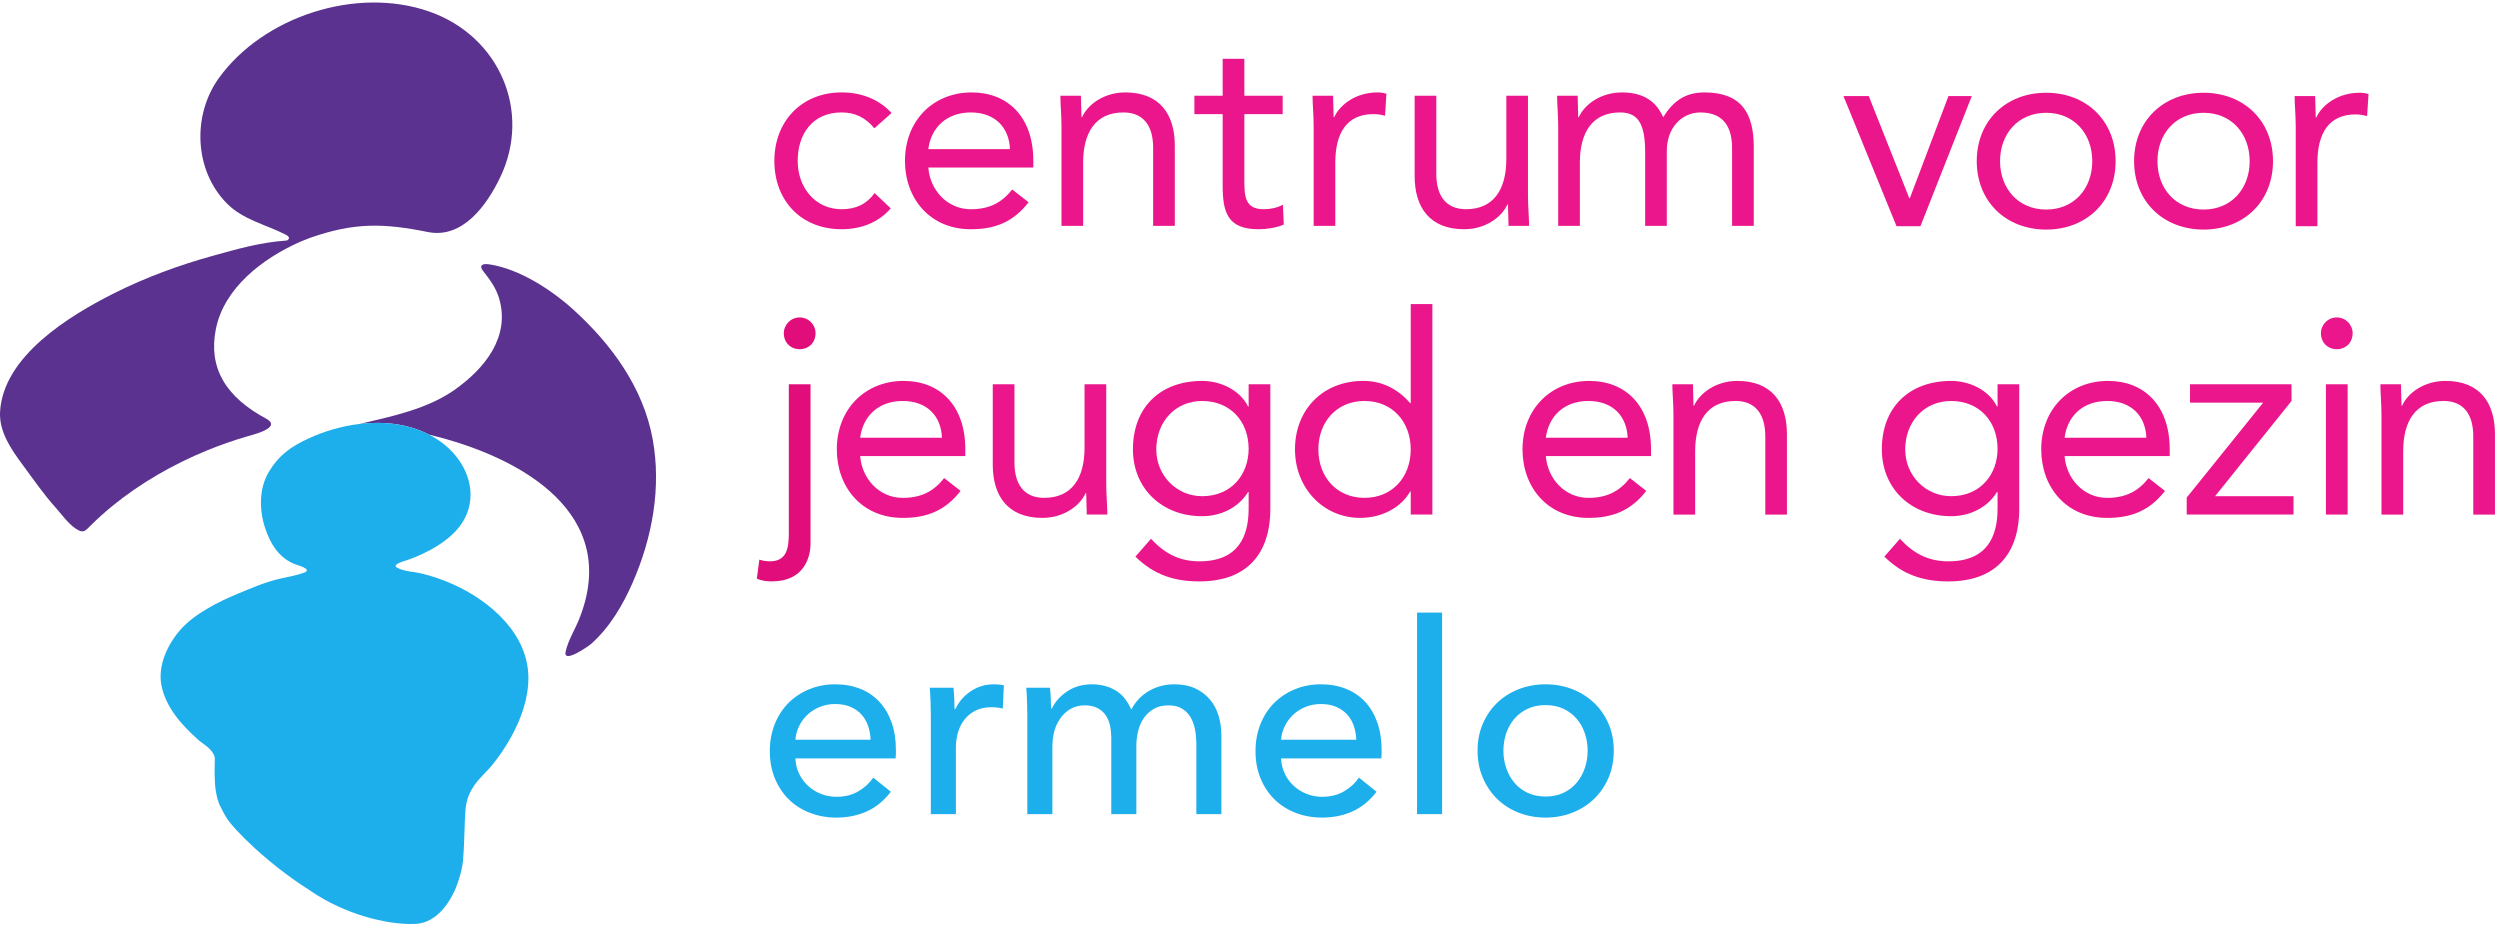 <?xml version="1.0" encoding="UTF-8"?>
<svg width="347px" height="130px" viewBox="0 0 347 130" version="1.1" xmlns="http://www.w3.org/2000/svg" xmlns:xlink="http://www.w3.org/1999/xlink">
    <!-- Generator: Sketch 43.2 (39069) - http://www.bohemiancoding.com/sketch -->
    <title>Logo_CJG_Ermelo</title>
    <desc>Created with Sketch.</desc>
    <defs></defs>
    <g id="Symbols" stroke="none" stroke-width="1" fill="none" fill-rule="evenodd">
        <g id="Logo_CJG_Ermelo">
            <g id="Group-5" transform="translate(-1, 20.602)"></g>
            <g id="Group-2" transform="translate(-1, 0)">
                <path d="M91.586,60.929 C90.281,53.824 85.908,47.801 80.557,42.957 C77.549,40.23 73.025,37.278 68.849,36.682 C67.966,36.555 67.444,36.836 68.056,37.617 C69.013,38.833 69.883,40.005 70.305,41.513 C71.794,46.789 68.307,51.121 64.138,54.079 C60.346,56.772 55.407,57.79 50.917,58.842 C54.266,58.444 57.669,58.829 60.571,60.333 C73.647,63.465 87.236,71.458 81.364,85.987 C80.775,87.441 79.831,88.929 79.506,90.47 C79.148,92.185 82.729,89.652 83.037,89.381 C85.647,87.076 87.484,83.92 88.846,80.792 C91.549,74.571 92.817,67.649 91.586,60.929 Z" id="Fill-1" fill="#5B328F"></path>
                <path d="M35.177,60.609 C36.027,60.361 40.086,59.409 38.065,58.177 C32.293,55.118 29.903,51.045 30.957,45.695 C32.095,39.956 37.446,35.876 42.632,33.574 C42.743,33.527 42.863,33.477 42.994,33.424 L44.101,32.991 C50.171,30.878 54.193,30.958 60.367,32.201 C65.259,33.189 68.615,28.402 70.439,24.59 C74.802,15.471 70.332,5.019 60.601,1.609 C50.455,-1.946 37.543,2.305 31.389,10.821 C27.661,15.98 27.933,23.668 32.523,28.268 C34.749,30.502 37.84,31.146 40.591,32.536 C41.123,32.807 41.334,33.112 40.819,33.38 C37.088,33.641 33.939,34.566 30.616,35.484 C25.881,36.79 21.223,38.502 16.85,40.696 C10.563,43.852 1.441,49.453 1.009,57.158 C0.855,59.902 2.529,62.334 4.118,64.485 C5.597,66.488 7.039,68.585 8.709,70.441 C9.559,71.386 10.419,72.645 11.49,73.359 C12.567,74.079 12.748,73.774 13.644,72.887 C14.571,71.962 15.552,71.084 16.569,70.253 C20.514,67.031 25.021,64.451 29.76,62.508 C31.53,61.785 33.337,61.148 35.177,60.609" id="Fill-3" fill="#5B328F"></path>
                <g id="Group-8" transform="translate(23.077, 57.902)" fill="#1DAFEC">
                    <path d="M40.781,23.19 C39.392,22.567 37.943,22.071 36.461,21.706 C35.363,21.438 33.998,21.444 33.021,20.878 C32.231,20.416 34.269,19.907 34.483,19.83 C35.206,19.572 35.919,19.28 36.615,18.955 C38.044,18.282 39.412,17.451 40.577,16.396 C45.034,12.379 43.485,6.436 38.87,3.254 C38.425,2.946 37.967,2.674 37.492,2.43 C34.591,0.926 31.191,0.54 27.841,0.939 C25.362,1.234 22.909,1.957 20.714,2.972 C18.291,4.095 16.628,5.277 15.253,7.565 C13.854,9.894 13.891,12.878 14.721,15.391 C15.43,17.538 16.555,19.401 18.663,20.329 C19.155,20.54 21.44,21.103 20.098,21.592 C19.078,21.964 17.977,22.151 16.913,22.389 C14.798,22.858 12.827,23.719 10.853,24.54 C8.116,25.679 4.857,27.327 2.916,29.561 C1.166,31.581 -0.183,34.476 0.319,37.163 C0.888,40.221 3.133,42.747 5.442,44.787 L5.419,44.777 C5.419,44.777 5.492,44.837 5.609,44.935 C6.168,45.39 7.507,46.12 7.741,47.263 C7.744,47.28 7.741,47.3 7.741,47.316 C7.738,47.956 7.711,48.64 7.711,48.834 C7.711,48.847 7.704,48.991 7.711,49.005 C7.718,49.477 7.704,49.755 7.741,50.244 L7.741,50.405 C7.741,50.405 7.771,52.69 8.564,54.147 C8.574,54.171 8.591,54.187 8.604,54.207 C8.795,54.623 9.029,55.072 9.33,55.561 C10.374,57.253 15.166,62.043 20.875,65.648 C20.945,65.698 21.022,65.751 21.092,65.798 C25.71,68.941 31.502,70.485 35.531,70.341 C38.854,70.227 40.637,66.669 41.159,65.427 C41.213,65.286 41.269,65.145 41.323,65.001 C41.781,63.768 42.106,62.529 42.19,61.547 C42.35,59.658 42.374,57.762 42.451,55.872 C42.524,53.976 42.611,52.834 43.699,51.186 C44.411,50.104 45.479,49.233 46.295,48.218 C47.252,47.025 48.112,45.759 48.848,44.425 C50.237,41.916 51.264,39.082 51.264,36.201 C51.264,30.144 46.054,25.548 40.781,23.19" id="Fill-6"></path>
                </g>
            </g>
            <path d="M110.996,44.059 C109.758,44.059 108.795,45.064 108.795,46.26 C108.795,47.536 109.721,48.468 110.996,48.468 C112.271,48.468 113.198,47.536 113.198,46.26 C113.198,45.064 112.231,44.059 110.996,44.059" id="Fill-9" fill="#E10D7A"></path>
            <path d="M109.488,74.084 C109.488,76.175 109.144,77.913 106.865,77.913 C106.363,77.913 105.901,77.836 105.399,77.679 L105.048,80.309 C105.707,80.62 106.44,80.697 107.136,80.697 C111.613,80.697 112.5,77.331 112.5,75.478 L112.5,53.334 L109.488,53.334 L109.488,74.084 Z" id="Fill-11" fill="#E10D7A"></path>
            <path d="M119.393,60.753 C119.778,57.705 121.979,55.654 125.302,55.654 C128.621,55.654 130.629,57.705 130.743,60.753 L119.393,60.753 Z M125.419,52.871 C120.089,52.871 116.15,56.773 116.15,62.374 C116.15,67.634 119.627,71.885 125.302,71.885 C128.658,71.885 131.208,70.877 133.33,68.136 L131.051,66.358 C129.625,68.173 127.889,69.105 125.302,69.105 C122.02,69.105 119.627,66.435 119.393,63.302 L133.985,63.302 L133.985,62.338 C133.985,56.348 130.512,52.871 125.419,52.871 L125.419,52.871 Z" id="Fill-13" fill="#EB168B"></path>
            <path d="M153.546,53.333 L150.534,53.333 L150.534,62.144 C150.534,66.281 148.838,69.102 144.936,69.102 C142.119,69.102 140.807,67.209 140.807,64.194 L140.807,53.333 L137.795,53.333 L137.795,64.499 C137.795,68.871 139.917,71.882 144.665,71.882 C147.64,71.882 149.878,70.221 150.688,68.445 L150.765,68.445 C150.765,69.45 150.842,70.455 150.842,71.42 L153.7,71.42 C153.7,70.221 153.546,68.794 153.546,67.132 L153.546,53.333 Z" id="Fill-15" fill="#EB168B"></path>
            <path d="M166.862,68.871 C163.348,68.871 160.494,66.051 160.494,62.376 C160.494,58.594 163.08,55.656 166.862,55.656 C170.683,55.656 173.31,58.399 173.31,62.302 C173.31,65.776 170.994,68.871 166.862,68.871 L166.862,68.871 Z M173.31,56.426 L173.233,56.426 C172.035,54.034 169.294,52.872 166.862,52.872 C161.11,52.872 157.251,56.463 157.251,62.376 C157.251,67.712 161.187,71.649 166.862,71.649 C169.257,71.649 171.804,70.61 173.233,68.289 L173.31,68.289 L173.31,70.61 C173.31,74.436 171.881,77.913 166.477,77.913 C163.696,77.913 161.652,76.828 159.758,74.784 L157.596,77.257 C160.143,79.772 162.963,80.7 166.477,80.7 C172.808,80.7 176.321,77.139 176.321,70.61 L176.321,53.334 L173.31,53.334 L173.31,56.426 Z" id="Fill-17" fill="#EB168B"></path>
            <path d="M189.397,69.102 C185.499,69.102 182.989,66.164 182.989,62.375 C182.989,58.59 185.499,55.655 189.397,55.655 C193.296,55.655 195.809,58.59 195.809,62.375 C195.809,66.164 193.296,69.102 189.397,69.102 L189.397,69.102 Z M195.809,55.957 L195.728,55.957 C194.069,54.03 191.87,52.868 189.243,52.868 C183.568,52.868 179.744,56.891 179.744,62.375 C179.744,67.789 183.722,71.882 188.778,71.882 C192.024,71.882 194.607,70.261 195.728,68.211 L195.809,68.211 L195.809,71.42 L198.813,71.42 L198.813,42.201 L195.809,42.201 L195.809,55.957 Z" id="Fill-19" fill="#EB168B"></path>
            <path d="M214.564,60.753 C214.955,57.705 217.154,55.654 220.473,55.654 C223.796,55.654 225.8,57.705 225.917,60.753 L214.564,60.753 Z M220.587,52.871 C215.263,52.871 211.325,56.773 211.325,62.374 C211.325,67.634 214.798,71.885 220.473,71.885 C223.829,71.885 226.379,70.877 228.5,68.136 L226.225,66.358 C224.796,68.173 223.06,69.105 220.473,69.105 C217.194,69.105 214.798,66.435 214.564,63.302 L229.16,63.302 L229.16,62.338 C229.16,56.348 225.686,52.871 220.587,52.871 L220.587,52.871 Z" id="Fill-21" fill="#EB168B"></path>
            <path d="M241.16,52.871 C238.185,52.871 235.947,54.535 235.134,56.311 L235.057,56.311 C235.057,55.309 234.983,54.301 234.983,53.336 L232.122,53.336 C232.122,54.535 232.276,55.959 232.276,57.628 L232.276,71.423 L235.291,71.423 L235.291,62.606 C235.291,58.478 236.991,55.654 240.886,55.654 C243.703,55.654 245.021,57.547 245.021,60.562 L245.021,71.423 L248.026,71.423 L248.026,60.251 C248.026,55.886 245.905,52.871 241.16,52.871" id="Fill-23" fill="#EB168B"></path>
            <path d="M270.816,68.871 C267.302,68.871 264.445,66.051 264.445,62.376 C264.445,58.594 267.031,55.656 270.816,55.656 C274.641,55.656 277.261,58.399 277.261,62.302 C277.261,65.776 274.945,68.871 270.816,68.871 L270.816,68.871 Z M277.261,56.426 L277.187,56.426 C275.989,54.034 273.249,52.872 270.816,52.872 C265.064,52.872 261.199,56.463 261.199,62.376 C261.199,67.712 265.138,71.649 270.816,71.649 C273.205,71.649 275.758,70.61 277.187,68.289 L277.261,68.289 L277.261,70.61 C277.261,74.436 275.835,77.913 270.428,77.913 C267.65,77.913 265.603,76.828 263.709,74.784 L261.55,77.257 C264.097,79.772 266.918,80.7 270.428,80.7 C276.759,80.7 280.272,77.139 280.272,70.61 L280.272,53.334 L277.261,53.334 L277.261,56.426 Z" id="Fill-25" fill="#EB168B"></path>
            <path d="M286.565,60.753 C286.953,57.705 289.155,55.654 292.471,55.654 C295.794,55.654 297.798,57.705 297.918,60.753 L286.565,60.753 Z M292.588,52.871 C287.258,52.871 283.323,56.773 283.323,62.374 C283.323,67.634 286.799,71.885 292.471,71.885 C295.83,71.885 298.377,70.877 300.502,68.136 L298.223,66.358 C296.797,68.173 295.057,69.105 292.471,69.105 C289.192,69.105 286.799,66.435 286.565,63.302 L301.154,63.302 L301.154,62.338 C301.154,56.348 297.688,52.871 292.588,52.871 L292.588,52.871 Z" id="Fill-27" fill="#EB168B"></path>
            <polygon id="Fill-29" fill="#EB168B" points="318.064 55.655 318.064 53.333 303.977 53.333 303.977 55.886 314.129 55.886 303.515 69.065 303.515 71.42 318.339 71.42 318.339 68.87 307.454 68.87"></polygon>
            <path d="M324.346,44.059 C323.108,44.059 322.145,45.064 322.145,46.26 C322.145,47.536 323.071,48.468 324.346,48.468 C325.621,48.468 326.545,47.536 326.545,46.26 C326.545,45.064 325.581,44.059 324.346,44.059" id="Fill-31" fill="#EB168B"></path>
            <polygon id="Fill-33" fill="#EB168B" points="322.84 71.423 325.852 71.423 325.852 53.337 322.84 53.337"></polygon>
            <path d="M339.432,52.871 C336.457,52.871 334.215,54.535 333.409,56.311 L333.332,56.311 C333.332,55.309 333.251,54.301 333.251,53.336 L330.397,53.336 C330.397,54.535 330.548,55.959 330.548,57.628 L330.548,71.423 L333.566,71.423 L333.566,62.606 C333.566,58.478 335.259,55.654 339.157,55.654 C341.978,55.654 343.29,57.547 343.29,60.562 L343.29,71.423 L346.301,71.423 L346.301,60.251 C346.301,55.886 344.18,52.871 339.432,52.871" id="Fill-35" fill="#EB168B"></path>
            <path d="M121.36,17.808 C120.088,16.264 118.626,15.607 116.813,15.607 C112.764,15.607 110.719,18.619 110.719,22.324 C110.719,26.029 113.149,29.041 116.813,29.041 C118.777,29.041 120.283,28.344 121.397,26.8 L123.635,28.92 C121.902,30.93 119.433,31.818 116.813,31.818 C111.221,31.818 107.48,27.882 107.48,22.324 C107.48,16.844 111.258,12.827 116.813,12.827 C119.469,12.827 121.939,13.718 123.752,15.685 L121.36,17.808 Z" id="Fill-36" fill="#EB168B"></path>
            <path d="M140.185,20.704 C140.068,17.655 138.064,15.608 134.748,15.608 C131.435,15.608 129.237,17.655 128.849,20.704 L140.185,20.704 Z M142.769,28.074 C140.647,30.817 138.104,31.819 134.748,31.819 C129.083,31.819 125.61,27.575 125.61,22.325 C125.61,16.731 129.545,12.828 134.865,12.828 C139.955,12.828 143.425,16.305 143.425,22.288 L143.425,23.25 L128.849,23.25 C129.083,26.375 131.472,29.042 134.748,29.042 C137.331,29.042 139.068,28.114 140.493,26.302 L142.769,28.074 Z" id="Fill-37" fill="#EB168B"></path>
            <path d="M147.333,17.575 C147.333,15.916 147.18,14.489 147.18,13.29 L150.03,13.29 C150.03,14.258 150.111,15.26 150.111,16.265 L150.188,16.265 C150.994,14.489 153.229,12.828 156.201,12.828 C160.942,12.828 163.064,15.839 163.064,20.198 L163.064,31.353 L160.056,31.353 L160.056,20.509 C160.056,17.501 158.744,15.608 155.93,15.608 C152.038,15.608 150.342,18.425 150.342,22.556 L150.342,31.353 L147.333,31.353 L147.333,17.575 Z" id="Fill-38" fill="#EB168B"></path>
            <path d="M178.035,15.839 L172.715,15.839 L172.715,24.871 C172.715,27.189 172.752,29.041 175.412,29.041 C176.299,29.041 177.262,28.847 178.072,28.422 L178.186,31.165 C177.145,31.624 175.797,31.818 174.679,31.818 C170.403,31.818 169.707,29.504 169.707,25.758 L169.707,15.839 L165.779,15.839 L165.779,13.29 L169.707,13.29 L169.707,8.157 L172.715,8.157 L172.715,13.29 L178.035,13.29 L178.035,15.839 Z" id="Fill-39" fill="#EB168B"></path>
            <path d="M182.336,17.575 C182.336,15.916 182.182,14.489 182.182,13.29 L185.033,13.29 C185.033,14.258 185.11,15.26 185.11,16.265 L185.187,16.265 C186,14.489 188.232,12.828 191.2,12.828 C191.585,12.828 192.013,12.868 192.435,13.022 L192.244,16.07 C191.742,15.916 191.163,15.839 190.624,15.839 C186.964,15.839 185.341,18.425 185.341,22.556 L185.341,31.353 L182.336,31.353 L182.336,17.575 Z" id="Fill-40" fill="#EB168B"></path>
            <path d="M212.082,27.072 C212.082,28.73 212.236,30.157 212.236,31.353 L209.385,31.353 C209.385,30.392 209.308,29.387 209.308,28.385 L209.228,28.385 C208.418,30.157 206.183,31.819 203.215,31.819 C198.473,31.819 196.352,28.807 196.352,24.445 L196.352,13.29 L199.36,13.29 L199.36,24.137 C199.36,27.149 200.672,29.038 203.486,29.038 C207.377,29.038 209.077,26.221 209.077,22.094 L209.077,13.29 L212.082,13.29 L212.082,27.072 Z" id="Fill-41" fill="#EB168B"></path>
            <path d="M216.278,17.575 C216.278,15.916 216.124,14.489 216.124,13.29 L218.978,13.29 C218.978,14.258 219.055,15.26 219.055,16.265 L219.132,16.265 C219.942,14.489 222.177,12.828 225.145,12.828 C229.04,12.828 230.275,15.029 230.853,16.265 C232.162,14.141 233.822,12.828 236.559,12.828 C241.722,12.828 243.422,15.722 243.422,20.395 L243.422,31.353 L240.413,31.353 L240.413,20.549 C240.413,18.04 239.527,15.608 236.017,15.608 C233.474,15.608 231.352,17.692 231.352,20.931 L231.352,31.353 L228.347,31.353 L228.347,21.126 C228.347,17.152 227.343,15.608 224.874,15.608 C220.982,15.608 219.286,18.425 219.286,22.556 L219.286,31.353 L216.278,31.353 L216.278,17.575 Z" id="Fill-42" fill="#EB168B"></path>
            <polygon id="Fill-43" fill="#EB168B" points="266.555 31.4 263.239 31.4 255.874 13.337 259.384 13.337 265.009 27.504 265.089 27.504 270.447 13.337 273.686 13.337"></polygon>
            <path d="M284.009,29.085 C287.904,29.085 290.407,26.151 290.407,22.368 C290.407,18.586 287.904,15.655 284.009,15.655 C280.115,15.655 277.608,18.586 277.608,22.368 C277.608,26.151 280.115,29.085 284.009,29.085 M284.009,12.875 C289.561,12.875 293.646,16.734 293.646,22.368 C293.646,28.003 289.561,31.866 284.009,31.866 C278.458,31.866 274.373,28.003 274.373,22.368 C274.373,16.734 278.458,12.875 284.009,12.875" id="Fill-44" fill="#EB168B"></path>
            <path d="M305.856,29.085 C309.747,29.085 312.254,26.151 312.254,22.368 C312.254,18.586 309.747,15.655 305.856,15.655 C301.958,15.655 299.455,18.586 299.455,22.368 C299.455,26.151 301.958,29.085 305.856,29.085 M305.856,12.875 C311.407,12.875 315.493,16.734 315.493,22.368 C315.493,28.003 311.407,31.866 305.856,31.866 C300.305,31.866 296.212,28.003 296.212,22.368 C296.212,16.734 300.305,12.875 305.856,12.875" id="Fill-45" fill="#EB168B"></path>
            <path d="M318.648,17.622 C318.648,15.96 318.494,14.533 318.494,13.337 L321.345,13.337 C321.345,14.302 321.425,15.304 321.425,16.309 L321.498,16.309 C322.312,14.533 324.547,12.875 327.515,12.875 C327.903,12.875 328.325,12.912 328.75,13.069 L328.555,16.118 C328.054,15.96 327.478,15.883 326.936,15.883 C323.272,15.883 321.656,18.469 321.656,22.6 L321.656,31.4 L318.648,31.4 L318.648,17.622 Z" id="Fill-46" fill="#EB168B"></path>
            <path d="M120.836,102.677 C120.811,101.986 120.694,101.339 120.484,100.734 C120.275,100.13 119.967,99.606 119.559,99.162 C119.152,98.718 118.647,98.367 118.043,98.108 C117.438,97.848 116.729,97.719 115.915,97.719 C115.175,97.719 114.478,97.848 113.825,98.108 C113.171,98.367 112.604,98.718 112.123,99.162 C111.641,99.606 111.247,100.13 110.939,100.734 C110.63,101.339 110.451,101.986 110.402,102.677 L120.836,102.677 Z M124.351,104.083 L124.351,104.675 C124.351,104.872 124.339,105.07 124.314,105.267 L110.402,105.267 C110.427,106.007 110.593,106.704 110.901,107.358 C111.21,108.011 111.623,108.578 112.141,109.059 C112.659,109.541 113.257,109.917 113.936,110.188 C114.614,110.459 115.335,110.595 116.1,110.595 C117.284,110.595 118.308,110.336 119.171,109.818 C120.034,109.3 120.713,108.671 121.206,107.931 L123.648,109.892 C122.711,111.125 121.607,112.032 120.337,112.612 C119.066,113.191 117.654,113.481 116.1,113.481 C114.768,113.481 113.535,113.259 112.4,112.815 C111.265,112.371 110.291,111.748 109.477,110.947 C108.663,110.145 108.022,109.177 107.553,108.042 C107.084,106.907 106.85,105.649 106.85,104.268 C106.85,102.911 107.078,101.66 107.534,100.513 C107.991,99.365 108.626,98.385 109.44,97.571 C110.254,96.757 111.216,96.122 112.326,95.665 C113.436,95.209 114.632,94.981 115.915,94.981 C117.198,94.981 118.363,95.191 119.412,95.61 C120.46,96.029 121.348,96.634 122.076,97.423 C122.803,98.212 123.364,99.168 123.759,100.29 C124.154,101.413 124.351,102.677 124.351,104.083 Z M129.198,99.236 C129.198,98.767 129.186,98.163 129.161,97.423 C129.136,96.683 129.099,96.029 129.05,95.462 L132.343,95.462 C132.392,95.906 132.429,96.418 132.454,96.998 C132.479,97.577 132.491,98.052 132.491,98.422 L132.602,98.422 C133.095,97.386 133.817,96.554 134.767,95.924 C135.716,95.295 136.783,94.981 137.967,94.981 C138.51,94.981 138.966,95.03 139.336,95.129 L139.188,98.348 C138.695,98.225 138.164,98.163 137.597,98.163 C136.758,98.163 136.031,98.317 135.414,98.626 C134.797,98.934 134.286,99.347 133.879,99.865 C133.471,100.383 133.169,100.981 132.972,101.659 C132.775,102.338 132.676,103.047 132.676,103.787 L132.676,113 L129.198,113 L129.198,99.236 Z M145.996,98.348 C146.44,97.411 147.149,96.615 148.124,95.962 C149.098,95.308 150.251,94.981 151.583,94.981 C152.767,94.981 153.834,95.252 154.784,95.795 C155.733,96.338 156.479,97.238 157.022,98.496 C157.614,97.361 158.44,96.492 159.501,95.888 C160.562,95.283 161.721,94.981 162.979,94.981 C164.114,94.981 165.088,95.172 165.902,95.555 C166.716,95.937 167.394,96.449 167.937,97.09 C168.48,97.731 168.88,98.484 169.139,99.347 C169.399,100.21 169.528,101.135 169.528,102.122 L169.528,113 L166.05,113 L166.05,103.269 C166.05,102.554 165.988,101.875 165.865,101.234 C165.742,100.593 165.532,100.025 165.236,99.532 C164.94,99.039 164.545,98.644 164.052,98.348 C163.559,98.052 162.93,97.904 162.165,97.904 C161.376,97.904 160.697,98.07 160.13,98.403 C159.563,98.737 159.1,99.168 158.743,99.698 C158.385,100.229 158.126,100.827 157.965,101.493 C157.805,102.159 157.725,102.837 157.725,103.528 L157.725,113 L154.247,113 L154.247,102.566 C154.247,101.875 154.185,101.246 154.062,100.679 C153.939,100.112 153.729,99.625 153.433,99.218 C153.137,98.81 152.755,98.49 152.286,98.255 C151.817,98.021 151.238,97.904 150.547,97.904 C149.264,97.904 148.198,98.428 147.346,99.477 C146.495,100.525 146.07,101.925 146.07,103.676 L146.07,113 L142.592,113 L142.592,99.236 C142.592,98.767 142.58,98.163 142.555,97.423 C142.53,96.683 142.493,96.029 142.444,95.462 L145.737,95.462 C145.786,95.906 145.823,96.405 145.848,96.96 C145.873,97.516 145.885,97.978 145.885,98.348 L145.996,98.348 Z M188.25,102.677 C188.225,101.986 188.108,101.339 187.899,100.734 C187.689,100.13 187.381,99.606 186.974,99.162 C186.566,98.718 186.061,98.367 185.457,98.108 C184.852,97.848 184.143,97.719 183.329,97.719 C182.589,97.719 181.892,97.848 181.238,98.108 C180.585,98.367 180.018,98.718 179.536,99.162 C179.055,99.606 178.661,100.13 178.352,100.734 C178.044,101.339 177.865,101.986 177.816,102.677 L188.25,102.677 Z M191.765,104.083 L191.765,104.675 C191.765,104.872 191.753,105.07 191.728,105.267 L177.816,105.267 C177.841,106.007 178.007,106.704 178.315,107.358 C178.624,108.011 179.037,108.578 179.555,109.059 C180.073,109.541 180.671,109.917 181.35,110.188 C182.028,110.459 182.749,110.595 183.514,110.595 C184.698,110.595 185.722,110.336 186.585,109.818 C187.448,109.3 188.127,108.671 188.62,107.931 L191.062,109.892 C190.125,111.125 189.021,112.032 187.75,112.612 C186.48,113.191 185.068,113.481 183.514,113.481 C182.182,113.481 180.949,113.259 179.814,112.815 C178.679,112.371 177.705,111.748 176.891,110.947 C176.077,110.145 175.436,109.177 174.967,108.042 C174.498,106.907 174.264,105.649 174.264,104.268 C174.264,102.911 174.492,101.66 174.948,100.513 C175.405,99.365 176.04,98.385 176.854,97.571 C177.668,96.757 178.63,96.122 179.74,95.665 C180.85,95.209 182.046,94.981 183.329,94.981 C184.612,94.981 185.777,95.191 186.826,95.61 C187.874,96.029 188.762,96.634 189.489,97.423 C190.217,98.212 190.778,99.168 191.173,100.29 C191.568,101.413 191.765,102.677 191.765,104.083 Z M200.164,113 L196.686,113 L196.686,85.028 L200.164,85.028 L200.164,113 Z M223.992,104.194 C223.992,105.551 223.752,106.796 223.27,107.931 C222.789,109.066 222.124,110.046 221.273,110.873 C220.421,111.699 219.416,112.34 218.257,112.796 C217.098,113.253 215.852,113.481 214.52,113.481 C213.188,113.481 211.942,113.253 210.783,112.796 C209.624,112.34 208.625,111.699 207.786,110.873 C206.947,110.046 206.288,109.066 205.806,107.931 C205.325,106.796 205.085,105.551 205.085,104.194 C205.085,102.837 205.325,101.598 205.806,100.475 C206.288,99.353 206.947,98.385 207.786,97.571 C208.625,96.757 209.624,96.122 210.783,95.665 C211.942,95.209 213.188,94.981 214.52,94.981 C215.852,94.981 217.098,95.209 218.257,95.665 C219.416,96.122 220.421,96.757 221.273,97.571 C222.124,98.385 222.789,99.353 223.27,100.475 C223.752,101.598 223.992,102.837 223.992,104.194 Z M220.366,104.194 C220.366,103.355 220.237,102.554 219.977,101.789 C219.718,101.024 219.342,100.352 218.849,99.772 C218.356,99.193 217.745,98.73 217.018,98.385 C216.29,98.04 215.457,97.867 214.52,97.867 C213.583,97.867 212.75,98.04 212.023,98.385 C211.295,98.73 210.684,99.193 210.191,99.772 C209.698,100.352 209.322,101.024 209.062,101.789 C208.803,102.554 208.674,103.355 208.674,104.194 C208.674,105.033 208.803,105.834 209.062,106.599 C209.322,107.364 209.698,108.042 210.191,108.634 C210.684,109.226 211.295,109.695 212.023,110.04 C212.75,110.385 213.583,110.558 214.52,110.558 C215.457,110.558 216.29,110.385 217.018,110.04 C217.745,109.695 218.356,109.226 218.849,108.634 C219.342,108.042 219.718,107.364 219.977,106.599 C220.237,105.834 220.366,105.033 220.366,104.194 Z" id="ermelo" fill="#1DAFEC"></path>
        </g>
    </g>
</svg>